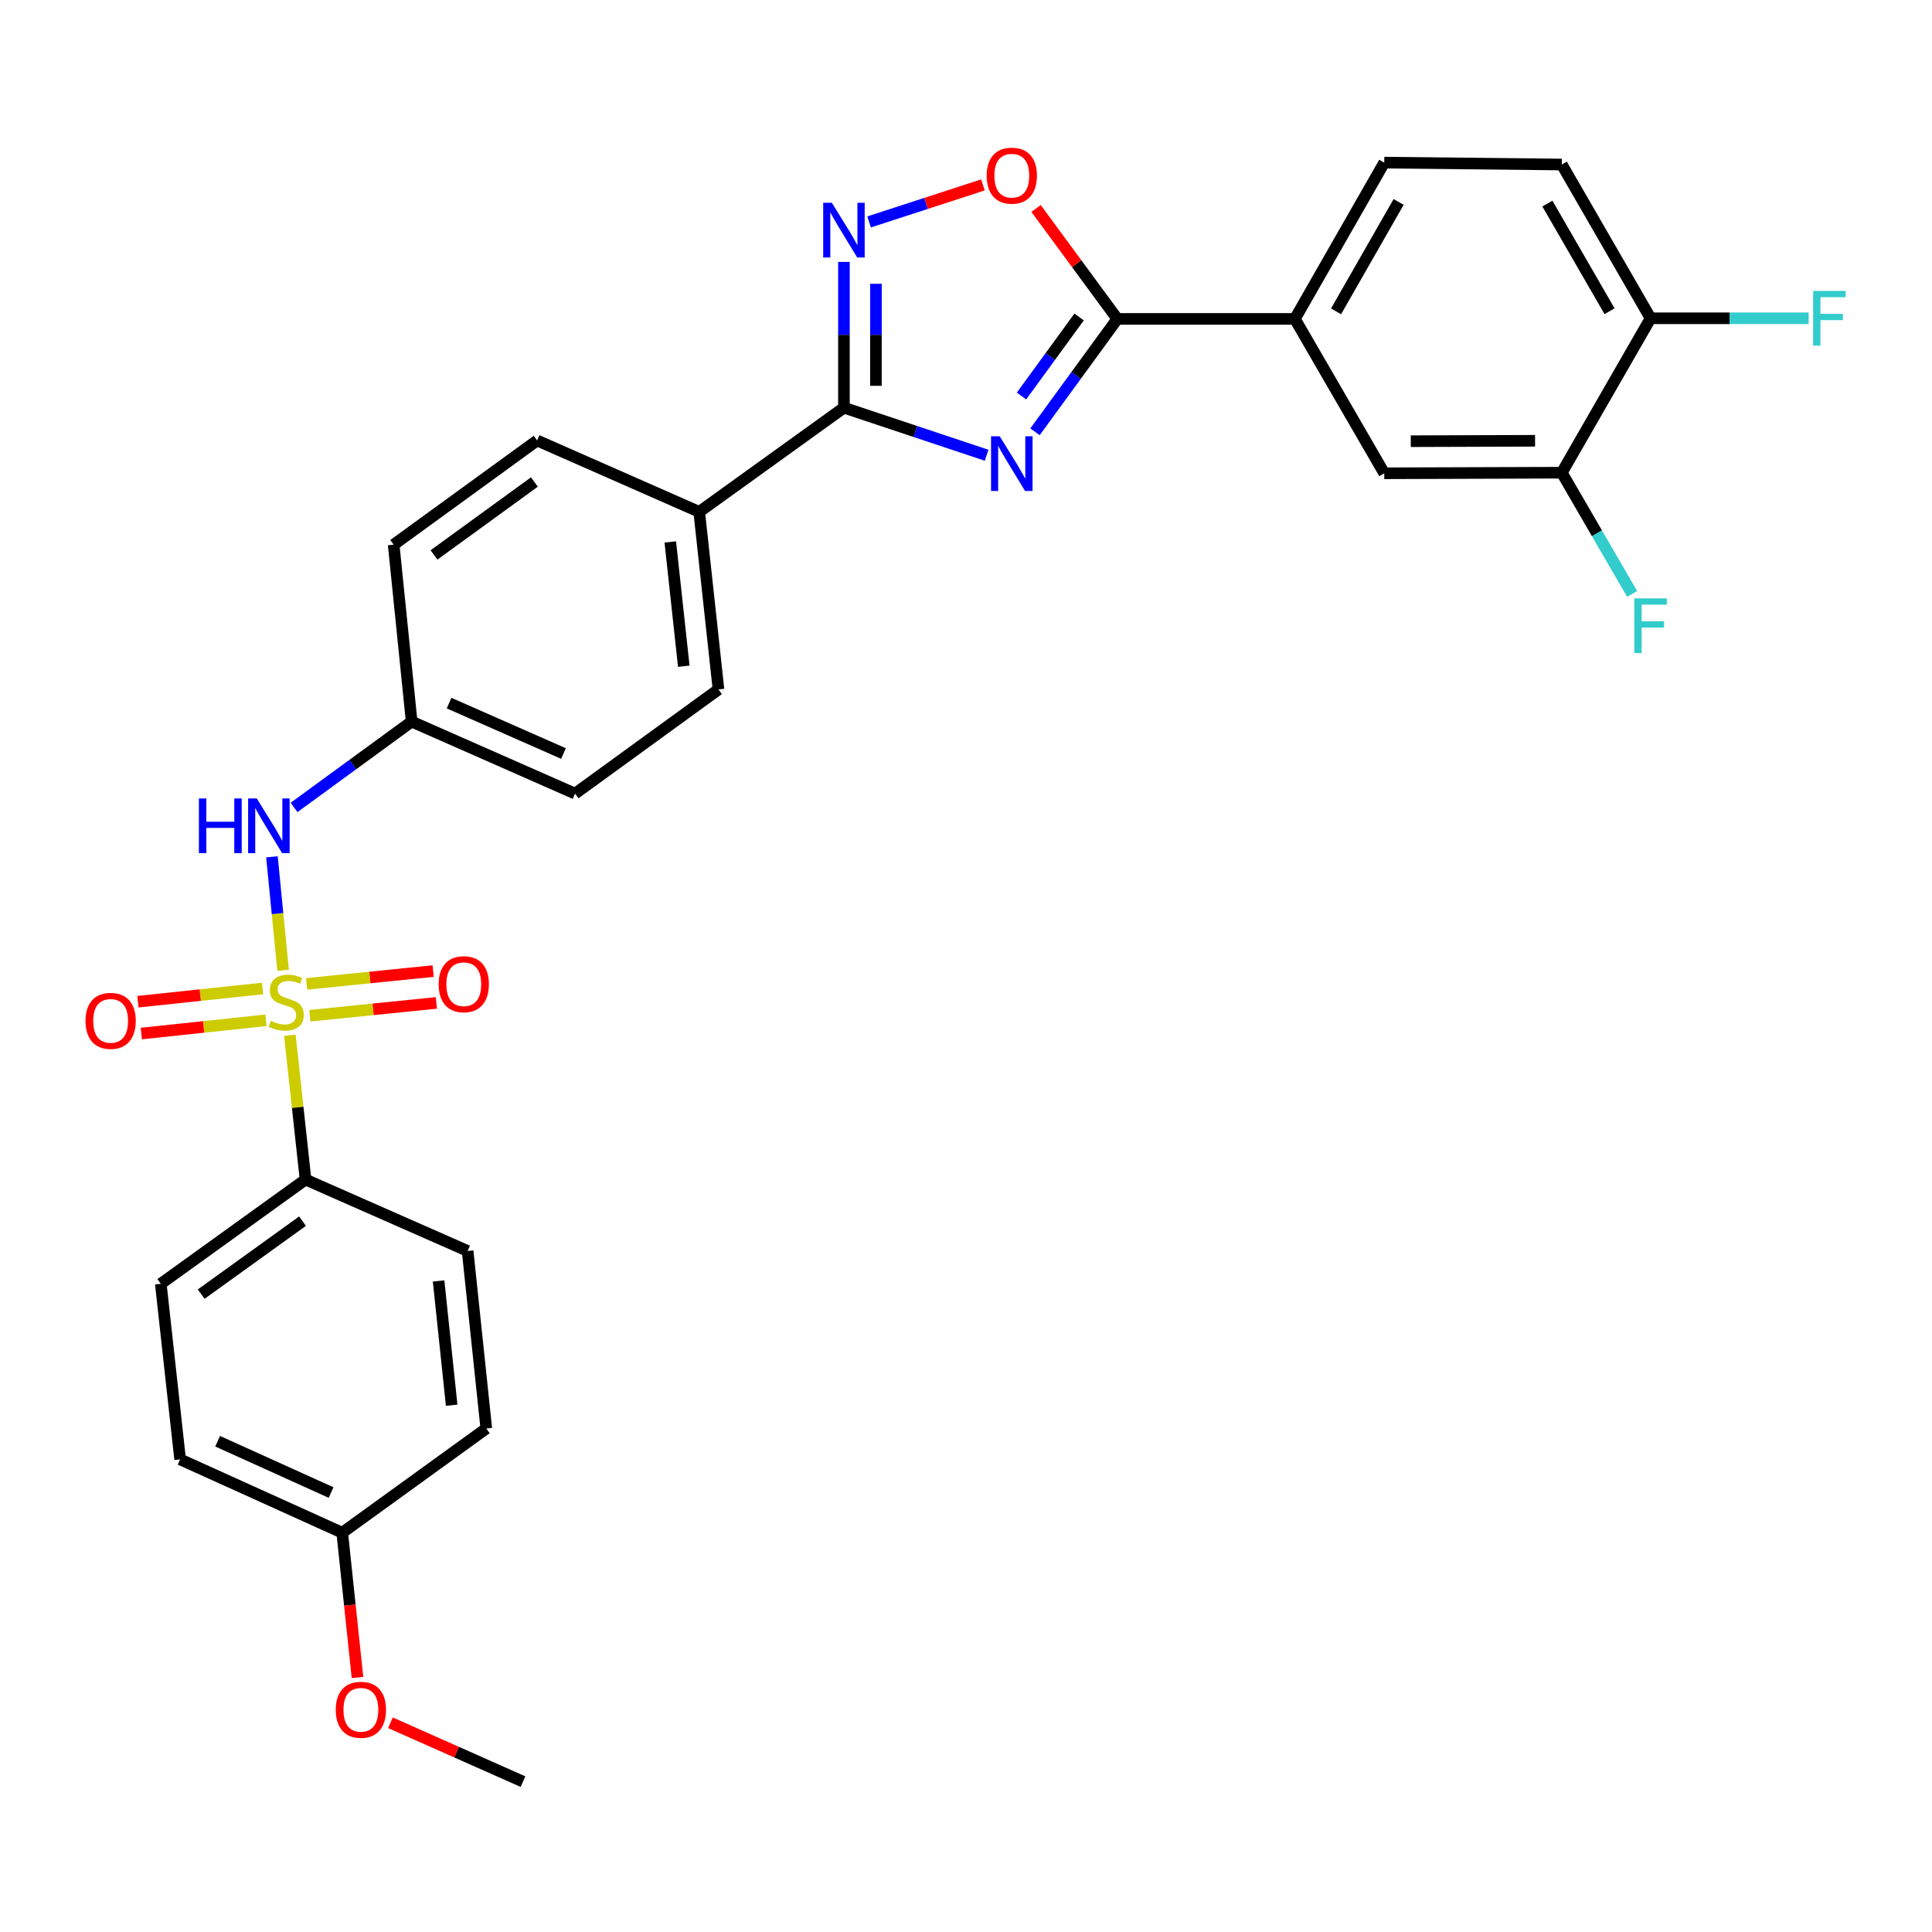 <?xml version='1.0' encoding='iso-8859-1'?>
<svg version='1.1' baseProfile='full'
              xmlns='http://www.w3.org/2000/svg'
                      xmlns:rdkit='http://www.rdkit.org/xml'
                      xmlns:xlink='http://www.w3.org/1999/xlink'
                  xml:space='preserve'
width='1000px' height='1000px' viewBox='0 0 1000 1000'>
<!-- END OF HEADER -->
<rect style='opacity:1.0;fill:#FFFFFF;stroke:none' width='1000' height='1000' x='0' y='0'> </rect>
<path class='bond-5' d='M 146.541,502.246 L 143.645,472.865' style='fill:none;fill-rule:evenodd;stroke:#CCCC00;stroke-width:6px;stroke-linecap:butt;stroke-linejoin:miter;stroke-opacity:1' />
<path class='bond-5' d='M 143.645,472.865 L 140.749,443.483' style='fill:none;fill-rule:evenodd;stroke:#0000FF;stroke-width:6px;stroke-linecap:butt;stroke-linejoin:miter;stroke-opacity:1' />
<path class='bond-7' d='M 150.027,535.848 L 154.085,573.191' style='fill:none;fill-rule:evenodd;stroke:#CCCC00;stroke-width:6px;stroke-linecap:butt;stroke-linejoin:miter;stroke-opacity:1' />
<path class='bond-7' d='M 154.085,573.191 L 158.143,610.534' style='fill:none;fill-rule:evenodd;stroke:#000000;stroke-width:6px;stroke-linecap:butt;stroke-linejoin:miter;stroke-opacity:1' />
<path class='bond-8' d='M 135.918,511.63 L 103.655,515.06' style='fill:none;fill-rule:evenodd;stroke:#CCCC00;stroke-width:6px;stroke-linecap:butt;stroke-linejoin:miter;stroke-opacity:1' />
<path class='bond-8' d='M 103.655,515.06 L 71.391,518.49' style='fill:none;fill-rule:evenodd;stroke:#FF0000;stroke-width:6px;stroke-linecap:butt;stroke-linejoin:miter;stroke-opacity:1' />
<path class='bond-8' d='M 137.669,528.102 L 105.406,531.532' style='fill:none;fill-rule:evenodd;stroke:#CCCC00;stroke-width:6px;stroke-linecap:butt;stroke-linejoin:miter;stroke-opacity:1' />
<path class='bond-8' d='M 105.406,531.532 L 73.142,534.961' style='fill:none;fill-rule:evenodd;stroke:#FF0000;stroke-width:6px;stroke-linecap:butt;stroke-linejoin:miter;stroke-opacity:1' />
<path class='bond-9' d='M 160.383,525.744 L 193.124,522.426' style='fill:none;fill-rule:evenodd;stroke:#CCCC00;stroke-width:6px;stroke-linecap:butt;stroke-linejoin:miter;stroke-opacity:1' />
<path class='bond-9' d='M 193.124,522.426 L 225.866,519.107' style='fill:none;fill-rule:evenodd;stroke:#FF0000;stroke-width:6px;stroke-linecap:butt;stroke-linejoin:miter;stroke-opacity:1' />
<path class='bond-9' d='M 158.713,509.264 L 191.454,505.946' style='fill:none;fill-rule:evenodd;stroke:#CCCC00;stroke-width:6px;stroke-linecap:butt;stroke-linejoin:miter;stroke-opacity:1' />
<path class='bond-9' d='M 191.454,505.946 L 224.195,502.628' style='fill:none;fill-rule:evenodd;stroke:#FF0000;stroke-width:6px;stroke-linecap:butt;stroke-linejoin:miter;stroke-opacity:1' />
<path class='bond-0' d='M 510.677,235.631 L 473.747,223.323' style='fill:none;fill-rule:evenodd;stroke:#0000FF;stroke-width:6px;stroke-linecap:butt;stroke-linejoin:miter;stroke-opacity:1' />
<path class='bond-0' d='M 473.747,223.323 L 436.818,211.014' style='fill:none;fill-rule:evenodd;stroke:#000000;stroke-width:6px;stroke-linecap:butt;stroke-linejoin:miter;stroke-opacity:1' />
<path class='bond-2' d='M 535.72,223.497 L 557.021,194.282' style='fill:none;fill-rule:evenodd;stroke:#0000FF;stroke-width:6px;stroke-linecap:butt;stroke-linejoin:miter;stroke-opacity:1' />
<path class='bond-2' d='M 557.021,194.282 L 578.322,165.067' style='fill:none;fill-rule:evenodd;stroke:#000000;stroke-width:6px;stroke-linecap:butt;stroke-linejoin:miter;stroke-opacity:1' />
<path class='bond-2' d='M 528.726,204.973 L 543.637,184.523' style='fill:none;fill-rule:evenodd;stroke:#0000FF;stroke-width:6px;stroke-linecap:butt;stroke-linejoin:miter;stroke-opacity:1' />
<path class='bond-2' d='M 543.637,184.523 L 558.548,164.073' style='fill:none;fill-rule:evenodd;stroke:#000000;stroke-width:6px;stroke-linecap:butt;stroke-linejoin:miter;stroke-opacity:1' />
<path class='bond-1' d='M 436.818,211.014 L 361.911,264.94' style='fill:none;fill-rule:evenodd;stroke:#000000;stroke-width:6px;stroke-linecap:butt;stroke-linejoin:miter;stroke-opacity:1' />
<path class='bond-3' d='M 436.818,211.014 L 436.818,173.291' style='fill:none;fill-rule:evenodd;stroke:#000000;stroke-width:6px;stroke-linecap:butt;stroke-linejoin:miter;stroke-opacity:1' />
<path class='bond-3' d='M 436.818,173.291 L 436.818,135.568' style='fill:none;fill-rule:evenodd;stroke:#0000FF;stroke-width:6px;stroke-linecap:butt;stroke-linejoin:miter;stroke-opacity:1' />
<path class='bond-3' d='M 453.382,199.698 L 453.382,173.291' style='fill:none;fill-rule:evenodd;stroke:#000000;stroke-width:6px;stroke-linecap:butt;stroke-linejoin:miter;stroke-opacity:1' />
<path class='bond-3' d='M 453.382,173.291 L 453.382,146.885' style='fill:none;fill-rule:evenodd;stroke:#0000FF;stroke-width:6px;stroke-linecap:butt;stroke-linejoin:miter;stroke-opacity:1' />
<path class='bond-6' d='M 578.322,165.067 L 670.217,165.067' style='fill:none;fill-rule:evenodd;stroke:#000000;stroke-width:6px;stroke-linecap:butt;stroke-linejoin:miter;stroke-opacity:1' />
<path class='bond-32' d='M 578.322,165.067 L 557.292,136.486' style='fill:none;fill-rule:evenodd;stroke:#000000;stroke-width:6px;stroke-linecap:butt;stroke-linejoin:miter;stroke-opacity:1' />
<path class='bond-32' d='M 557.292,136.486 L 536.262,107.905' style='fill:none;fill-rule:evenodd;stroke:#FF0000;stroke-width:6px;stroke-linecap:butt;stroke-linejoin:miter;stroke-opacity:1' />
<path class='bond-4' d='M 449.842,114.873 L 479.303,105.288' style='fill:none;fill-rule:evenodd;stroke:#0000FF;stroke-width:6px;stroke-linecap:butt;stroke-linejoin:miter;stroke-opacity:1' />
<path class='bond-4' d='M 479.303,105.288 L 508.764,95.703' style='fill:none;fill-rule:evenodd;stroke:#FF0000;stroke-width:6px;stroke-linecap:butt;stroke-linejoin:miter;stroke-opacity:1' />
<path class='bond-18' d='M 152.196,417.934 L 182.634,395.712' style='fill:none;fill-rule:evenodd;stroke:#0000FF;stroke-width:6px;stroke-linecap:butt;stroke-linejoin:miter;stroke-opacity:1' />
<path class='bond-18' d='M 182.634,395.712 L 213.072,373.491' style='fill:none;fill-rule:evenodd;stroke:#000000;stroke-width:6px;stroke-linecap:butt;stroke-linejoin:miter;stroke-opacity:1' />
<path class='bond-11' d='M 670.217,165.067 L 716.486,244.971' style='fill:none;fill-rule:evenodd;stroke:#000000;stroke-width:6px;stroke-linecap:butt;stroke-linejoin:miter;stroke-opacity:1' />
<path class='bond-14' d='M 670.217,165.067 L 716.486,84.169' style='fill:none;fill-rule:evenodd;stroke:#000000;stroke-width:6px;stroke-linecap:butt;stroke-linejoin:miter;stroke-opacity:1' />
<path class='bond-14' d='M 691.536,161.156 L 723.924,104.528' style='fill:none;fill-rule:evenodd;stroke:#000000;stroke-width:6px;stroke-linecap:butt;stroke-linejoin:miter;stroke-opacity:1' />
<path class='bond-16' d='M 158.143,610.534 L 83.227,664.487' style='fill:none;fill-rule:evenodd;stroke:#000000;stroke-width:6px;stroke-linecap:butt;stroke-linejoin:miter;stroke-opacity:1' />
<path class='bond-16' d='M 156.586,632.068 L 104.145,669.836' style='fill:none;fill-rule:evenodd;stroke:#000000;stroke-width:6px;stroke-linecap:butt;stroke-linejoin:miter;stroke-opacity:1' />
<path class='bond-17' d='M 158.143,610.534 L 242.041,647.5' style='fill:none;fill-rule:evenodd;stroke:#000000;stroke-width:6px;stroke-linecap:butt;stroke-linejoin:miter;stroke-opacity:1' />
<path class='bond-10' d='M 808.381,244.667 L 716.486,244.971' style='fill:none;fill-rule:evenodd;stroke:#000000;stroke-width:6px;stroke-linecap:butt;stroke-linejoin:miter;stroke-opacity:1' />
<path class='bond-10' d='M 794.542,228.149 L 730.216,228.361' style='fill:none;fill-rule:evenodd;stroke:#000000;stroke-width:6px;stroke-linecap:butt;stroke-linejoin:miter;stroke-opacity:1' />
<path class='bond-21' d='M 808.381,244.667 L 826.587,276.05' style='fill:none;fill-rule:evenodd;stroke:#000000;stroke-width:6px;stroke-linecap:butt;stroke-linejoin:miter;stroke-opacity:1' />
<path class='bond-21' d='M 826.587,276.05 L 844.794,307.432' style='fill:none;fill-rule:evenodd;stroke:#33CCCC;stroke-width:6px;stroke-linecap:butt;stroke-linejoin:miter;stroke-opacity:1' />
<path class='bond-33' d='M 808.381,244.667 L 854.337,164.745' style='fill:none;fill-rule:evenodd;stroke:#000000;stroke-width:6px;stroke-linecap:butt;stroke-linejoin:miter;stroke-opacity:1' />
<path class='bond-12' d='M 361.911,264.94 L 371.886,356.844' style='fill:none;fill-rule:evenodd;stroke:#000000;stroke-width:6px;stroke-linecap:butt;stroke-linejoin:miter;stroke-opacity:1' />
<path class='bond-12' d='M 346.94,280.513 L 353.922,344.846' style='fill:none;fill-rule:evenodd;stroke:#000000;stroke-width:6px;stroke-linecap:butt;stroke-linejoin:miter;stroke-opacity:1' />
<path class='bond-31' d='M 361.911,264.94 L 278.004,227.993' style='fill:none;fill-rule:evenodd;stroke:#000000;stroke-width:6px;stroke-linecap:butt;stroke-linejoin:miter;stroke-opacity:1' />
<path class='bond-13' d='M 854.337,164.745 L 808.381,85.154' style='fill:none;fill-rule:evenodd;stroke:#000000;stroke-width:6px;stroke-linecap:butt;stroke-linejoin:miter;stroke-opacity:1' />
<path class='bond-13' d='M 833.099,161.089 L 800.93,105.375' style='fill:none;fill-rule:evenodd;stroke:#000000;stroke-width:6px;stroke-linecap:butt;stroke-linejoin:miter;stroke-opacity:1' />
<path class='bond-22' d='M 854.337,164.745 L 895.249,164.745' style='fill:none;fill-rule:evenodd;stroke:#000000;stroke-width:6px;stroke-linecap:butt;stroke-linejoin:miter;stroke-opacity:1' />
<path class='bond-22' d='M 895.249,164.745 L 936.16,164.745' style='fill:none;fill-rule:evenodd;stroke:#33CCCC;stroke-width:6px;stroke-linecap:butt;stroke-linejoin:miter;stroke-opacity:1' />
<path class='bond-15' d='M 716.486,84.169 L 808.381,85.154' style='fill:none;fill-rule:evenodd;stroke:#000000;stroke-width:6px;stroke-linecap:butt;stroke-linejoin:miter;stroke-opacity:1' />
<path class='bond-26' d='M 83.227,664.487 L 93.23,755.37' style='fill:none;fill-rule:evenodd;stroke:#000000;stroke-width:6px;stroke-linecap:butt;stroke-linejoin:miter;stroke-opacity:1' />
<path class='bond-27' d='M 242.041,647.5 L 251.704,739.394' style='fill:none;fill-rule:evenodd;stroke:#000000;stroke-width:6px;stroke-linecap:butt;stroke-linejoin:miter;stroke-opacity:1' />
<path class='bond-27' d='M 227.017,663.016 L 233.781,727.342' style='fill:none;fill-rule:evenodd;stroke:#000000;stroke-width:6px;stroke-linecap:butt;stroke-linejoin:miter;stroke-opacity:1' />
<path class='bond-24' d='M 213.072,373.491 L 203.759,281.928' style='fill:none;fill-rule:evenodd;stroke:#000000;stroke-width:6px;stroke-linecap:butt;stroke-linejoin:miter;stroke-opacity:1' />
<path class='bond-25' d='M 213.072,373.491 L 297.66,410.77' style='fill:none;fill-rule:evenodd;stroke:#000000;stroke-width:6px;stroke-linecap:butt;stroke-linejoin:miter;stroke-opacity:1' />
<path class='bond-25' d='M 232.44,363.925 L 291.652,390.02' style='fill:none;fill-rule:evenodd;stroke:#000000;stroke-width:6px;stroke-linecap:butt;stroke-linejoin:miter;stroke-opacity:1' />
<path class='bond-19' d='M 371.886,356.844 L 297.66,410.77' style='fill:none;fill-rule:evenodd;stroke:#000000;stroke-width:6px;stroke-linecap:butt;stroke-linejoin:miter;stroke-opacity:1' />
<path class='bond-20' d='M 278.004,227.993 L 203.759,281.928' style='fill:none;fill-rule:evenodd;stroke:#000000;stroke-width:6px;stroke-linecap:butt;stroke-linejoin:miter;stroke-opacity:1' />
<path class='bond-20' d='M 276.603,249.484 L 224.632,287.239' style='fill:none;fill-rule:evenodd;stroke:#000000;stroke-width:6px;stroke-linecap:butt;stroke-linejoin:miter;stroke-opacity:1' />
<path class='bond-23' d='M 177.128,793.329 L 251.704,739.394' style='fill:none;fill-rule:evenodd;stroke:#000000;stroke-width:6px;stroke-linecap:butt;stroke-linejoin:miter;stroke-opacity:1' />
<path class='bond-28' d='M 177.128,793.329 L 181.082,830.805' style='fill:none;fill-rule:evenodd;stroke:#000000;stroke-width:6px;stroke-linecap:butt;stroke-linejoin:miter;stroke-opacity:1' />
<path class='bond-28' d='M 181.082,830.805 L 185.036,868.28' style='fill:none;fill-rule:evenodd;stroke:#FF0000;stroke-width:6px;stroke-linecap:butt;stroke-linejoin:miter;stroke-opacity:1' />
<path class='bond-30' d='M 177.128,793.329 L 93.23,755.37' style='fill:none;fill-rule:evenodd;stroke:#000000;stroke-width:6px;stroke-linecap:butt;stroke-linejoin:miter;stroke-opacity:1' />
<path class='bond-30' d='M 171.371,772.544 L 112.643,745.972' style='fill:none;fill-rule:evenodd;stroke:#000000;stroke-width:6px;stroke-linecap:butt;stroke-linejoin:miter;stroke-opacity:1' />
<path class='bond-29' d='M 202.086,891.696 L 236.391,906.933' style='fill:none;fill-rule:evenodd;stroke:#FF0000;stroke-width:6px;stroke-linecap:butt;stroke-linejoin:miter;stroke-opacity:1' />
<path class='bond-29' d='M 236.391,906.933 L 270.697,922.171' style='fill:none;fill-rule:evenodd;stroke:#000000;stroke-width:6px;stroke-linecap:butt;stroke-linejoin:miter;stroke-opacity:1' />
<path  class='atom-0' d='M 140.159 528.378
Q 140.479 528.498, 141.799 529.058
Q 143.119 529.618, 144.559 529.978
Q 146.039 530.298, 147.479 530.298
Q 150.159 530.298, 151.719 529.018
Q 153.279 527.698, 153.279 525.418
Q 153.279 523.858, 152.479 522.898
Q 151.719 521.938, 150.519 521.418
Q 149.319 520.898, 147.319 520.298
Q 144.799 519.538, 143.279 518.818
Q 141.799 518.098, 140.719 516.578
Q 139.679 515.058, 139.679 512.498
Q 139.679 508.938, 142.079 506.738
Q 144.519 504.538, 149.319 504.538
Q 152.599 504.538, 156.319 506.098
L 155.399 509.178
Q 151.999 507.778, 149.439 507.778
Q 146.679 507.778, 145.159 508.938
Q 143.639 510.058, 143.679 512.018
Q 143.679 513.538, 144.439 514.458
Q 145.239 515.378, 146.359 515.898
Q 147.519 516.418, 149.439 517.018
Q 151.999 517.818, 153.519 518.618
Q 155.039 519.418, 156.119 521.058
Q 157.239 522.658, 157.239 525.418
Q 157.239 529.338, 154.599 531.458
Q 151.999 533.538, 147.639 533.538
Q 145.119 533.538, 143.199 532.978
Q 141.319 532.458, 139.079 531.538
L 140.159 528.378
' fill='#CCCC00'/>
<path  class='atom-1' d='M 517.446 225.814
L 526.726 240.814
Q 527.646 242.294, 529.126 244.974
Q 530.606 247.654, 530.686 247.814
L 530.686 225.814
L 534.446 225.814
L 534.446 254.134
L 530.566 254.134
L 520.606 237.734
Q 519.446 235.814, 518.206 233.614
Q 517.006 231.414, 516.646 230.734
L 516.646 254.134
L 512.966 254.134
L 512.966 225.814
L 517.446 225.814
' fill='#0000FF'/>
<path  class='atom-4' d='M 430.558 104.951
L 439.838 119.951
Q 440.758 121.431, 442.238 124.111
Q 443.718 126.791, 443.798 126.951
L 443.798 104.951
L 447.558 104.951
L 447.558 133.271
L 443.678 133.271
L 433.718 116.871
Q 432.558 114.951, 431.318 112.751
Q 430.118 110.551, 429.758 109.871
L 429.758 133.271
L 426.078 133.271
L 426.078 104.951
L 430.558 104.951
' fill='#0000FF'/>
<path  class='atom-5' d='M 510.706 90.921
Q 510.706 84.121, 514.066 80.321
Q 517.426 76.521, 523.706 76.521
Q 529.986 76.521, 533.346 80.321
Q 536.706 84.121, 536.706 90.921
Q 536.706 97.801, 533.306 101.721
Q 529.906 105.601, 523.706 105.601
Q 517.466 105.601, 514.066 101.721
Q 510.706 97.841, 510.706 90.921
M 523.706 102.401
Q 528.026 102.401, 530.346 99.521
Q 532.706 96.601, 532.706 90.921
Q 532.706 85.361, 530.346 82.561
Q 528.026 79.721, 523.706 79.721
Q 519.386 79.721, 517.026 82.521
Q 514.706 85.321, 514.706 90.921
Q 514.706 96.641, 517.026 99.521
Q 519.386 102.401, 523.706 102.401
' fill='#FF0000'/>
<path  class='atom-6' d='M 102.948 413.284
L 106.788 413.284
L 106.788 425.324
L 121.268 425.324
L 121.268 413.284
L 125.108 413.284
L 125.108 441.604
L 121.268 441.604
L 121.268 428.524
L 106.788 428.524
L 106.788 441.604
L 102.948 441.604
L 102.948 413.284
' fill='#0000FF'/>
<path  class='atom-6' d='M 132.908 413.284
L 142.188 428.284
Q 143.108 429.764, 144.588 432.444
Q 146.068 435.124, 146.148 435.284
L 146.148 413.284
L 149.908 413.284
L 149.908 441.604
L 146.028 441.604
L 136.068 425.204
Q 134.908 423.284, 133.668 421.084
Q 132.468 418.884, 132.108 418.204
L 132.108 441.604
L 128.428 441.604
L 128.428 413.284
L 132.908 413.284
' fill='#0000FF'/>
<path  class='atom-9' d='M 44.267 528.4
Q 44.267 521.6, 47.627 517.8
Q 50.987 514, 57.267 514
Q 63.547 514, 66.907 517.8
Q 70.267 521.6, 70.267 528.4
Q 70.267 535.28, 66.867 539.2
Q 63.467 543.08, 57.267 543.08
Q 51.027 543.08, 47.627 539.2
Q 44.267 535.32, 44.267 528.4
M 57.267 539.88
Q 61.587 539.88, 63.907 537
Q 66.267 534.08, 66.267 528.4
Q 66.267 522.84, 63.907 520.04
Q 61.587 517.2, 57.267 517.2
Q 52.947 517.2, 50.587 520
Q 48.267 522.8, 48.267 528.4
Q 48.267 534.12, 50.587 537
Q 52.947 539.88, 57.267 539.88
' fill='#FF0000'/>
<path  class='atom-10' d='M 227.053 509.425
Q 227.053 502.625, 230.413 498.825
Q 233.773 495.025, 240.053 495.025
Q 246.333 495.025, 249.693 498.825
Q 253.053 502.625, 253.053 509.425
Q 253.053 516.305, 249.653 520.225
Q 246.253 524.105, 240.053 524.105
Q 233.813 524.105, 230.413 520.225
Q 227.053 516.345, 227.053 509.425
M 240.053 520.905
Q 244.373 520.905, 246.693 518.025
Q 249.053 515.105, 249.053 509.425
Q 249.053 503.865, 246.693 501.065
Q 244.373 498.225, 240.053 498.225
Q 235.733 498.225, 233.373 501.025
Q 231.053 503.825, 231.053 509.425
Q 231.053 515.145, 233.373 518.025
Q 235.733 520.905, 240.053 520.905
' fill='#FF0000'/>
<path  class='atom-22' d='M 845.917 309.721
L 862.757 309.721
L 862.757 312.961
L 849.717 312.961
L 849.717 321.561
L 861.317 321.561
L 861.317 324.841
L 849.717 324.841
L 849.717 338.041
L 845.917 338.041
L 845.917 309.721
' fill='#33CCCC'/>
<path  class='atom-23' d='M 938.474 150.585
L 955.314 150.585
L 955.314 153.825
L 942.274 153.825
L 942.274 162.425
L 953.874 162.425
L 953.874 165.705
L 942.274 165.705
L 942.274 178.905
L 938.474 178.905
L 938.474 150.585
' fill='#33CCCC'/>
<path  class='atom-29' d='M 173.79 884.982
Q 173.79 878.182, 177.15 874.382
Q 180.51 870.582, 186.79 870.582
Q 193.07 870.582, 196.43 874.382
Q 199.79 878.182, 199.79 884.982
Q 199.79 891.862, 196.39 895.782
Q 192.99 899.662, 186.79 899.662
Q 180.55 899.662, 177.15 895.782
Q 173.79 891.902, 173.79 884.982
M 186.79 896.462
Q 191.11 896.462, 193.43 893.582
Q 195.79 890.662, 195.79 884.982
Q 195.79 879.422, 193.43 876.622
Q 191.11 873.782, 186.79 873.782
Q 182.47 873.782, 180.11 876.582
Q 177.79 879.382, 177.79 884.982
Q 177.79 890.702, 180.11 893.582
Q 182.47 896.462, 186.79 896.462
' fill='#FF0000'/>
</svg>

